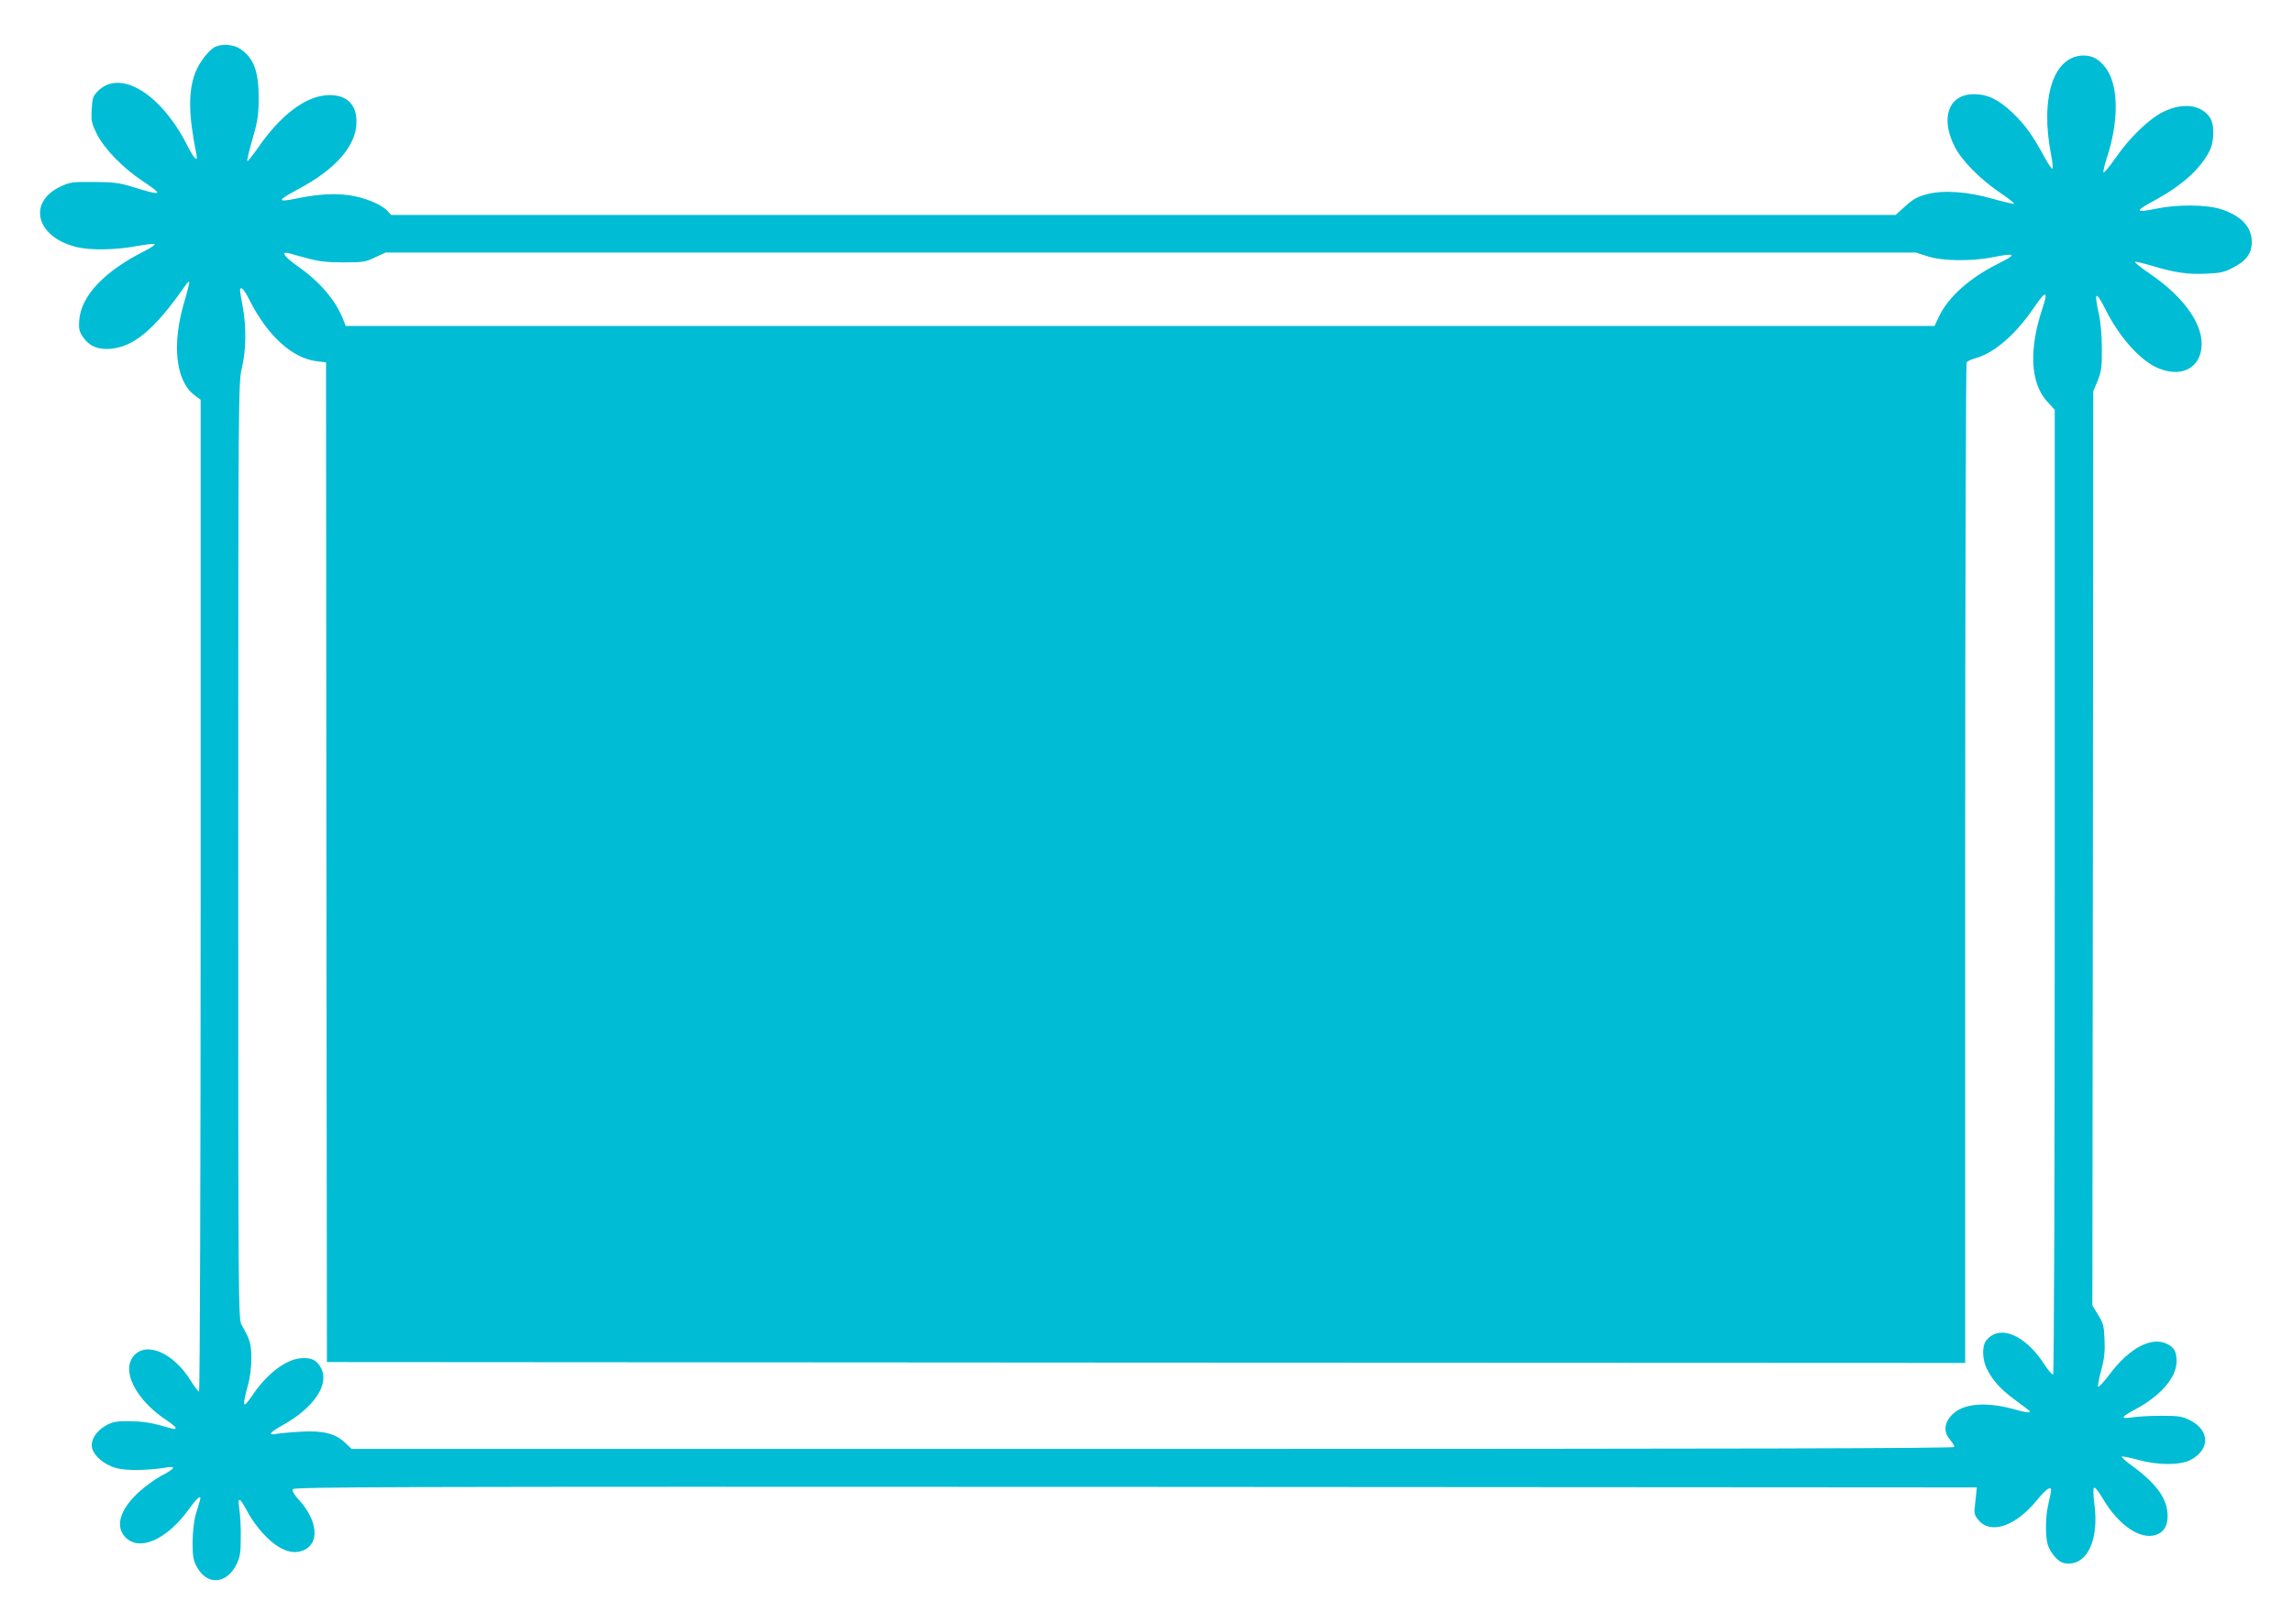 <?xml version="1.0" standalone="no"?>
<!DOCTYPE svg PUBLIC "-//W3C//DTD SVG 20010904//EN"
 "http://www.w3.org/TR/2001/REC-SVG-20010904/DTD/svg10.dtd">
<svg version="1.0" xmlns="http://www.w3.org/2000/svg"
 width="1280pt" height="907pt" viewBox="0 0 1280 907"
 preserveAspectRatio="xMidYMid meet">
<g transform="translate(0,907) scale(0.1,-0.1)"
fill="#00bcd4" stroke="none">
<path d="M1205 8810 c-36 -14 -92 -86 -115 -146 -40 -106 -38 -235 6 -453 10
-50 -10 -32 -48 42 -148 295 -379 436 -504 306 -25 -26 -29 -39 -32 -100 -4
-63 -1 -76 28 -136 40 -81 144 -189 252 -261 124 -83 118 -88 -47 -37 -78 24
-107 28 -220 29 -120 1 -134 -1 -186 -25 -189 -89 -137 -285 91 -339 74 -18
215 -16 327 5 51 9 98 15 105 13 7 -3 -16 -20 -52 -38 -230 -116 -358 -252
-368 -390 -3 -45 0 -61 20 -90 34 -51 81 -72 149 -68 134 9 252 107 425 356 9
13 18 21 20 19 3 -3 -9 -51 -26 -108 -72 -241 -50 -444 55 -525 l35 -26 0
-2769 c0 -1534 -4 -2769 -9 -2769 -4 0 -25 27 -45 59 -97 158 -249 224 -320
140 -70 -83 12 -244 181 -357 29 -19 53 -39 53 -43 0 -12 1 -12 -87 13 -53 15
-106 22 -168 23 -78 0 -96 -3 -135 -25 -55 -31 -86 -83 -76 -125 12 -46 66
-91 131 -111 58 -16 170 -16 289 3 53 8 41 -8 -37 -49 -34 -18 -89 -59 -124
-91 -103 -96 -130 -186 -76 -247 78 -87 235 -18 360 157 43 61 70 81 59 46 -3
-10 -13 -45 -23 -78 -11 -38 -17 -95 -18 -155 0 -80 4 -102 23 -137 57 -107
167 -100 223 14 19 40 23 65 23 148 1 55 -3 127 -8 159 -11 73 1 69 46 -16 18
-34 57 -89 87 -121 83 -89 159 -121 225 -93 92 38 80 167 -26 282 -25 27 -38
50 -34 59 5 13 512 15 4703 13 l4698 -3 -3 -30 c-2 -16 -5 -51 -8 -76 -5 -39
-2 -50 21 -77 68 -81 206 -34 324 110 52 64 81 84 81 56 -1 -7 -7 -40 -15 -73
-17 -71 -19 -175 -4 -230 6 -21 26 -54 44 -72 26 -26 41 -33 73 -33 107 0 168
137 144 326 -7 51 -8 92 -3 97 5 5 26 -20 49 -60 88 -149 209 -232 297 -203
44 15 65 49 65 107 -1 92 -57 173 -188 271 -41 29 -71 56 -68 59 3 3 42 -5 88
-17 113 -32 236 -32 295 -2 112 58 110 167 -4 223 -42 21 -62 24 -158 24 -60
0 -134 -4 -164 -9 -67 -10 -62 2 17 44 143 76 232 179 232 268 0 54 -12 77
-50 97 -88 46 -215 -21 -328 -174 -31 -41 -58 -69 -60 -63 -2 7 6 49 18 94 17
62 21 102 18 168 -3 77 -7 92 -36 139 l-32 52 3 2552 2 2552 25 60 c20 52 24
76 23 180 0 72 -7 149 -17 193 -28 127 -17 133 40 19 73 -145 183 -270 277
-316 139 -67 257 -8 257 129 0 123 -109 270 -294 395 -48 33 -83 61 -77 63 5
2 47 -8 93 -22 128 -38 199 -49 302 -44 80 3 103 8 152 34 73 37 104 80 104
143 0 84 -60 147 -172 183 -81 26 -240 27 -356 4 -125 -26 -129 -17 -20 42
155 84 257 174 311 277 29 56 30 153 1 192 -51 70 -151 81 -259 28 -78 -38
-190 -146 -266 -258 -35 -50 -65 -85 -67 -79 -2 7 6 40 17 75 70 208 68 409
-3 506 -37 49 -74 71 -124 71 -169 0 -245 -234 -182 -557 7 -34 10 -67 8 -74
-2 -7 -23 22 -46 65 -65 120 -106 177 -176 245 -79 75 -140 105 -217 105 -139
1 -189 -129 -110 -288 39 -80 140 -183 257 -263 47 -31 81 -59 76 -61 -5 -1
-58 11 -118 28 -144 41 -277 50 -370 25 -51 -14 -77 -28 -118 -66 l-54 -49
-4199 0 -4200 0 -22 24 c-34 36 -128 74 -212 86 -80 11 -173 6 -282 -16 -125
-26 -125 -16 -2 50 210 111 325 244 325 376 0 103 -61 156 -169 148 -120 -9
-254 -112 -375 -285 -32 -46 -61 -83 -65 -83 -4 0 8 53 27 118 29 100 35 133
36 227 1 155 -26 230 -103 282 -35 24 -96 30 -136 13z m510 -1182 c62 -17 108
-23 200 -23 110 0 125 2 179 28 l58 27 4272 0 4271 0 65 -21 c81 -27 247 -29
365 -5 132 26 137 17 22 -40 -152 -76 -272 -184 -322 -289 l-26 -55 -4435 0
-4434 0 -11 28 c-42 112 -131 218 -262 309 -72 51 -92 82 -43 69 11 -4 57 -16
101 -28z m-324 -230 c102 -203 240 -328 377 -345 l52 -6 2 -2791 3 -2791 4573
-3 4572 -2 0 2787 c0 1534 4 2793 8 2799 4 7 25 17 47 23 107 29 227 133 330
285 66 97 80 95 46 -7 -76 -228 -67 -414 25 -517 l44 -48 0 -2690 c0 -1559 -4
-2693 -9 -2696 -5 -3 -28 23 -51 59 -107 164 -249 222 -322 131 -25 -30 -23
-107 3 -159 35 -68 75 -112 157 -173 42 -32 79 -59 81 -61 2 -2 2 -5 -1 -8 -3
-3 -39 3 -79 15 -169 47 -297 34 -358 -35 -39 -45 -41 -91 -6 -133 14 -17 25
-35 25 -41 0 -8 -1213 -11 -4474 -11 l-4473 0 -37 35 c-55 52 -126 69 -251 61
-55 -3 -115 -9 -132 -12 -52 -10 -38 8 39 51 171 96 257 225 211 315 -24 47
-56 62 -117 56 -84 -9 -186 -87 -266 -205 -56 -82 -60 -72 -25 59 11 37 18 99
18 145 0 80 -7 106 -53 185 -20 35 -20 45 -20 2650 0 2571 1 2616 20 2695 24
97 26 232 5 342 -8 43 -15 84 -15 91 0 29 22 8 51 -50z"/>
</g>
</svg>
